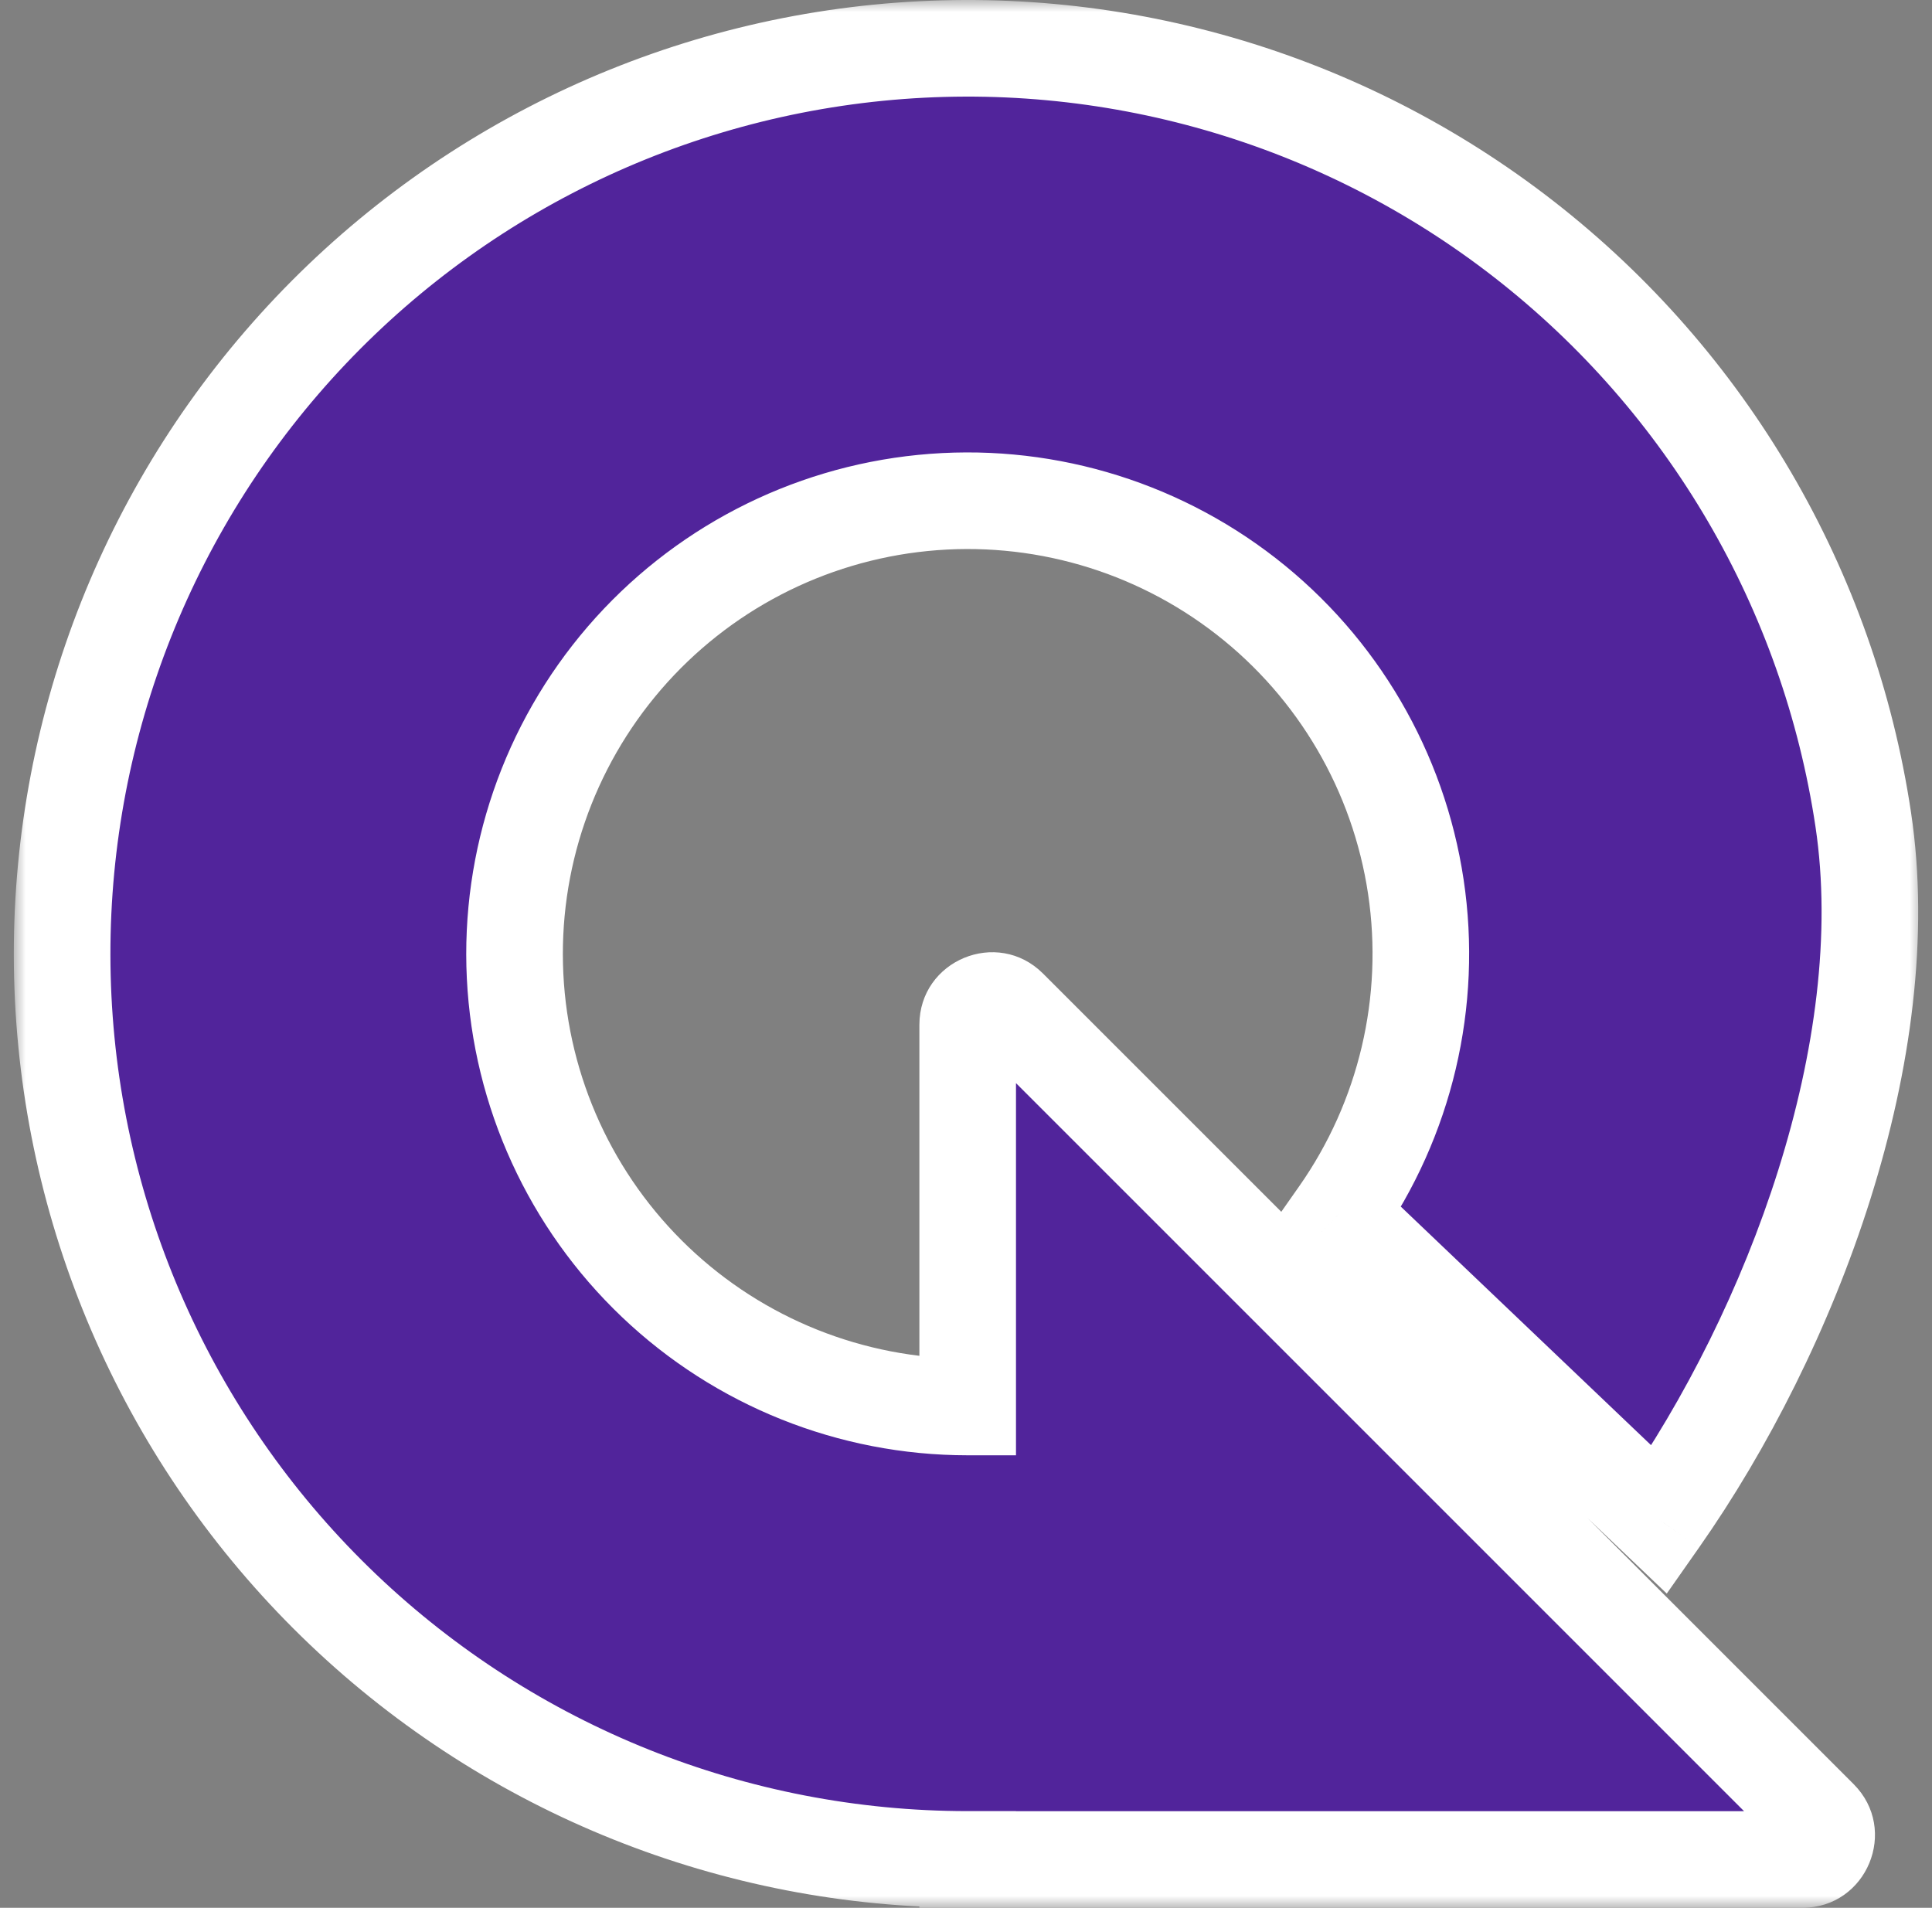 <svg width="80" height="79" viewBox="0 0 80 79" fill="none" xmlns="http://www.w3.org/2000/svg">
<rect x="0" y="0" width="80" height="79" fill="#808080" stroke="none"/>
<g clip-path="url(#clip0_2086_120)">
<mask id="path-1-outside-1_2086_120" maskUnits="userSpaceOnUse" x="0.572" y="0" width="79" height="79" fill="black">
<rect fill="white" x="0.572" width="79" height="79"/>
<path fill-rule="evenodd" clip-rule="evenodd" d="M77.154 33.94C78.58 43.456 74.24 55.059 68.714 62.937L55.431 50.274C58.196 46.333 59.34 41.479 58.627 36.717C57.913 31.955 55.396 27.65 51.597 24.692C47.798 21.735 43.007 20.35 38.216 20.826C33.424 21.302 28.999 23.602 25.856 27.249C22.713 30.896 21.092 35.612 21.329 40.421C21.566 45.23 23.642 49.764 27.129 53.085C30.615 56.406 35.245 58.259 40.06 58.262C40.063 58.262 40.066 58.262 40.07 58.262V42.437C40.07 41.546 41.147 41.1 41.777 41.73L75.34 75.293C75.97 75.923 75.524 77 74.633 77H40.07V76.996C40.063 76.996 40.056 76.996 40.049 76.996C30.427 76.991 21.175 73.287 14.208 66.651C7.241 60.014 3.091 50.954 2.617 41.343C2.144 31.733 5.383 22.308 11.665 15.019C17.946 7.73 26.789 3.135 36.364 2.184C45.939 1.233 55.513 3.999 63.106 9.91C70.698 15.821 75.728 24.424 77.154 33.94Z"/>
</mask>
<path fill-rule="evenodd" clip-rule="evenodd" d="M77.154 33.94C78.58 43.456 74.24 55.059 68.714 62.937L55.431 50.274C58.196 46.333 59.34 41.479 58.627 36.717C57.913 31.955 55.396 27.65 51.597 24.692C47.798 21.735 43.007 20.35 38.216 20.826C33.424 21.302 28.999 23.602 25.856 27.249C22.713 30.896 21.092 35.612 21.329 40.421C21.566 45.23 23.642 49.764 27.129 53.085C30.615 56.406 35.245 58.259 40.06 58.262C40.063 58.262 40.066 58.262 40.07 58.262V42.437C40.07 41.546 41.147 41.1 41.777 41.73L75.34 75.293C75.97 75.923 75.524 77 74.633 77H40.07V76.996C40.063 76.996 40.056 76.996 40.049 76.996C30.427 76.991 21.175 73.287 14.208 66.651C7.241 60.014 3.091 50.954 2.617 41.343C2.144 31.733 5.383 22.308 11.665 15.019C17.946 7.73 26.789 3.135 36.364 2.184C45.939 1.233 55.513 3.999 63.106 9.91C70.698 15.821 75.728 24.424 77.154 33.94Z" fill="#51249B"/>
<path d="M68.714 62.937L67.335 64.384L69.017 65.988L70.352 64.085L68.714 62.937ZM55.431 50.274L53.794 49.126L52.806 50.534L54.051 51.722L55.431 50.274ZM58.627 36.717L56.649 37.014L56.649 37.014L58.627 36.717ZM38.216 20.826L38.413 22.817L38.413 22.817L38.216 20.826ZM27.129 53.085L25.75 54.533L25.75 54.533L27.129 53.085ZM40.06 58.262L40.059 60.262H40.06V58.262ZM40.07 58.262V60.262H42.07V58.262H40.07ZM41.777 41.73L40.363 43.144L40.363 43.144L41.777 41.73ZM75.34 75.293L76.754 73.878L76.754 73.878L75.34 75.293ZM40.07 77H38.07V79H40.07V77ZM40.07 76.996H42.07V74.996H40.07V76.996ZM40.049 76.996L40.048 78.996H40.049V76.996ZM14.208 66.651L15.587 65.203L15.587 65.203L14.208 66.651ZM2.617 41.343L0.62 41.442L2.617 41.343ZM11.665 15.019L13.18 16.325L13.18 16.325L11.665 15.019ZM36.364 2.184L36.166 0.193L36.166 0.193L36.364 2.184ZM63.106 9.91L64.334 8.332L64.334 8.332L63.106 9.91ZM70.352 64.085C76.04 55.976 80.663 43.856 79.132 33.644L75.176 34.237C76.498 43.056 72.441 54.142 67.077 61.788L70.352 64.085ZM54.051 51.722L67.335 64.384L70.094 61.489L56.811 48.827L54.051 51.722ZM56.649 37.014C57.286 41.268 56.264 45.604 53.794 49.126L57.068 51.423C60.128 47.061 61.394 41.69 60.605 36.421L56.649 37.014ZM50.368 26.271C53.763 28.913 56.011 32.759 56.649 37.014L60.605 36.421C59.815 31.151 57.03 26.387 52.826 23.114L50.368 26.271ZM38.413 22.817C42.694 22.391 46.974 23.628 50.368 26.271L52.826 23.114C48.621 19.841 43.32 18.309 38.018 18.836L38.413 22.817ZM27.371 28.555C30.179 25.296 34.133 23.242 38.413 22.817L38.018 18.836C32.716 19.363 27.819 21.907 24.341 25.943L27.371 28.555ZM23.327 40.323C23.115 36.027 24.563 31.813 27.371 28.555L24.341 25.943C20.863 29.98 19.069 35.198 19.331 40.52L23.327 40.323ZM28.508 51.637C25.393 48.67 23.538 44.62 23.327 40.323L19.331 40.52C19.594 45.841 21.892 50.859 25.75 54.533L28.508 51.637ZM40.061 56.262C35.759 56.26 31.623 54.604 28.508 51.637L25.75 54.533C29.608 58.208 34.731 60.259 40.059 60.262L40.061 56.262ZM40.07 56.262C40.069 56.262 40.068 56.262 40.066 56.262C40.064 56.262 40.062 56.262 40.06 56.262V60.262C40.061 60.262 40.062 60.262 40.064 60.262C40.065 60.262 40.067 60.262 40.07 60.262V56.262ZM42.07 58.262V42.437H38.07V58.262H42.07ZM42.07 42.437C42.07 43.328 40.993 43.774 40.363 43.144L43.191 40.315C41.301 38.425 38.07 39.764 38.07 42.437H42.07ZM40.363 43.144L73.926 76.707L76.754 73.878L43.191 40.315L40.363 43.144ZM73.926 76.707C73.296 76.077 73.742 75 74.633 75V79C77.306 79 78.644 75.768 76.754 73.878L73.926 76.707ZM74.633 75H40.07V79H74.633V75ZM42.07 77V76.996H38.07V77H42.07ZM40.049 78.996C40.052 78.996 40.055 78.996 40.059 78.996C40.062 78.996 40.066 78.996 40.07 78.996V74.996C40.067 74.996 40.064 74.996 40.061 74.996C40.057 74.996 40.053 74.996 40.049 74.996V78.996ZM12.829 68.099C20.168 75.089 29.913 78.991 40.048 78.996L40.05 74.996C30.942 74.991 22.183 71.485 15.587 65.203L12.829 68.099ZM0.62 41.442C1.119 51.565 5.49 61.109 12.829 68.099L15.587 65.203C8.992 58.92 5.063 50.343 4.615 41.245L0.62 41.442ZM10.15 13.713C3.533 21.391 0.121 31.319 0.62 41.442L4.615 41.245C4.167 32.147 7.233 23.225 13.18 16.325L10.15 13.713ZM36.166 0.193C26.081 1.195 16.766 6.036 10.15 13.713L13.18 16.325C19.126 9.424 27.497 5.074 36.562 4.174L36.166 0.193ZM64.334 8.332C56.337 2.105 46.252 -0.808 36.166 0.193L36.562 4.174C45.626 3.274 54.69 5.892 61.877 11.488L64.334 8.332ZM79.132 33.644C77.63 23.62 72.332 14.558 64.334 8.332L61.877 11.488C69.065 17.084 73.826 25.228 75.176 34.237L79.132 33.644Z" fill="white" mask="url(#path-1-outside-1_2086_120)"/>
</g>
<defs>
<clipPath id="clip0_2086_120">
<rect width="80" height="79" fill="white"/>
</clipPath>
</defs>
</svg>
